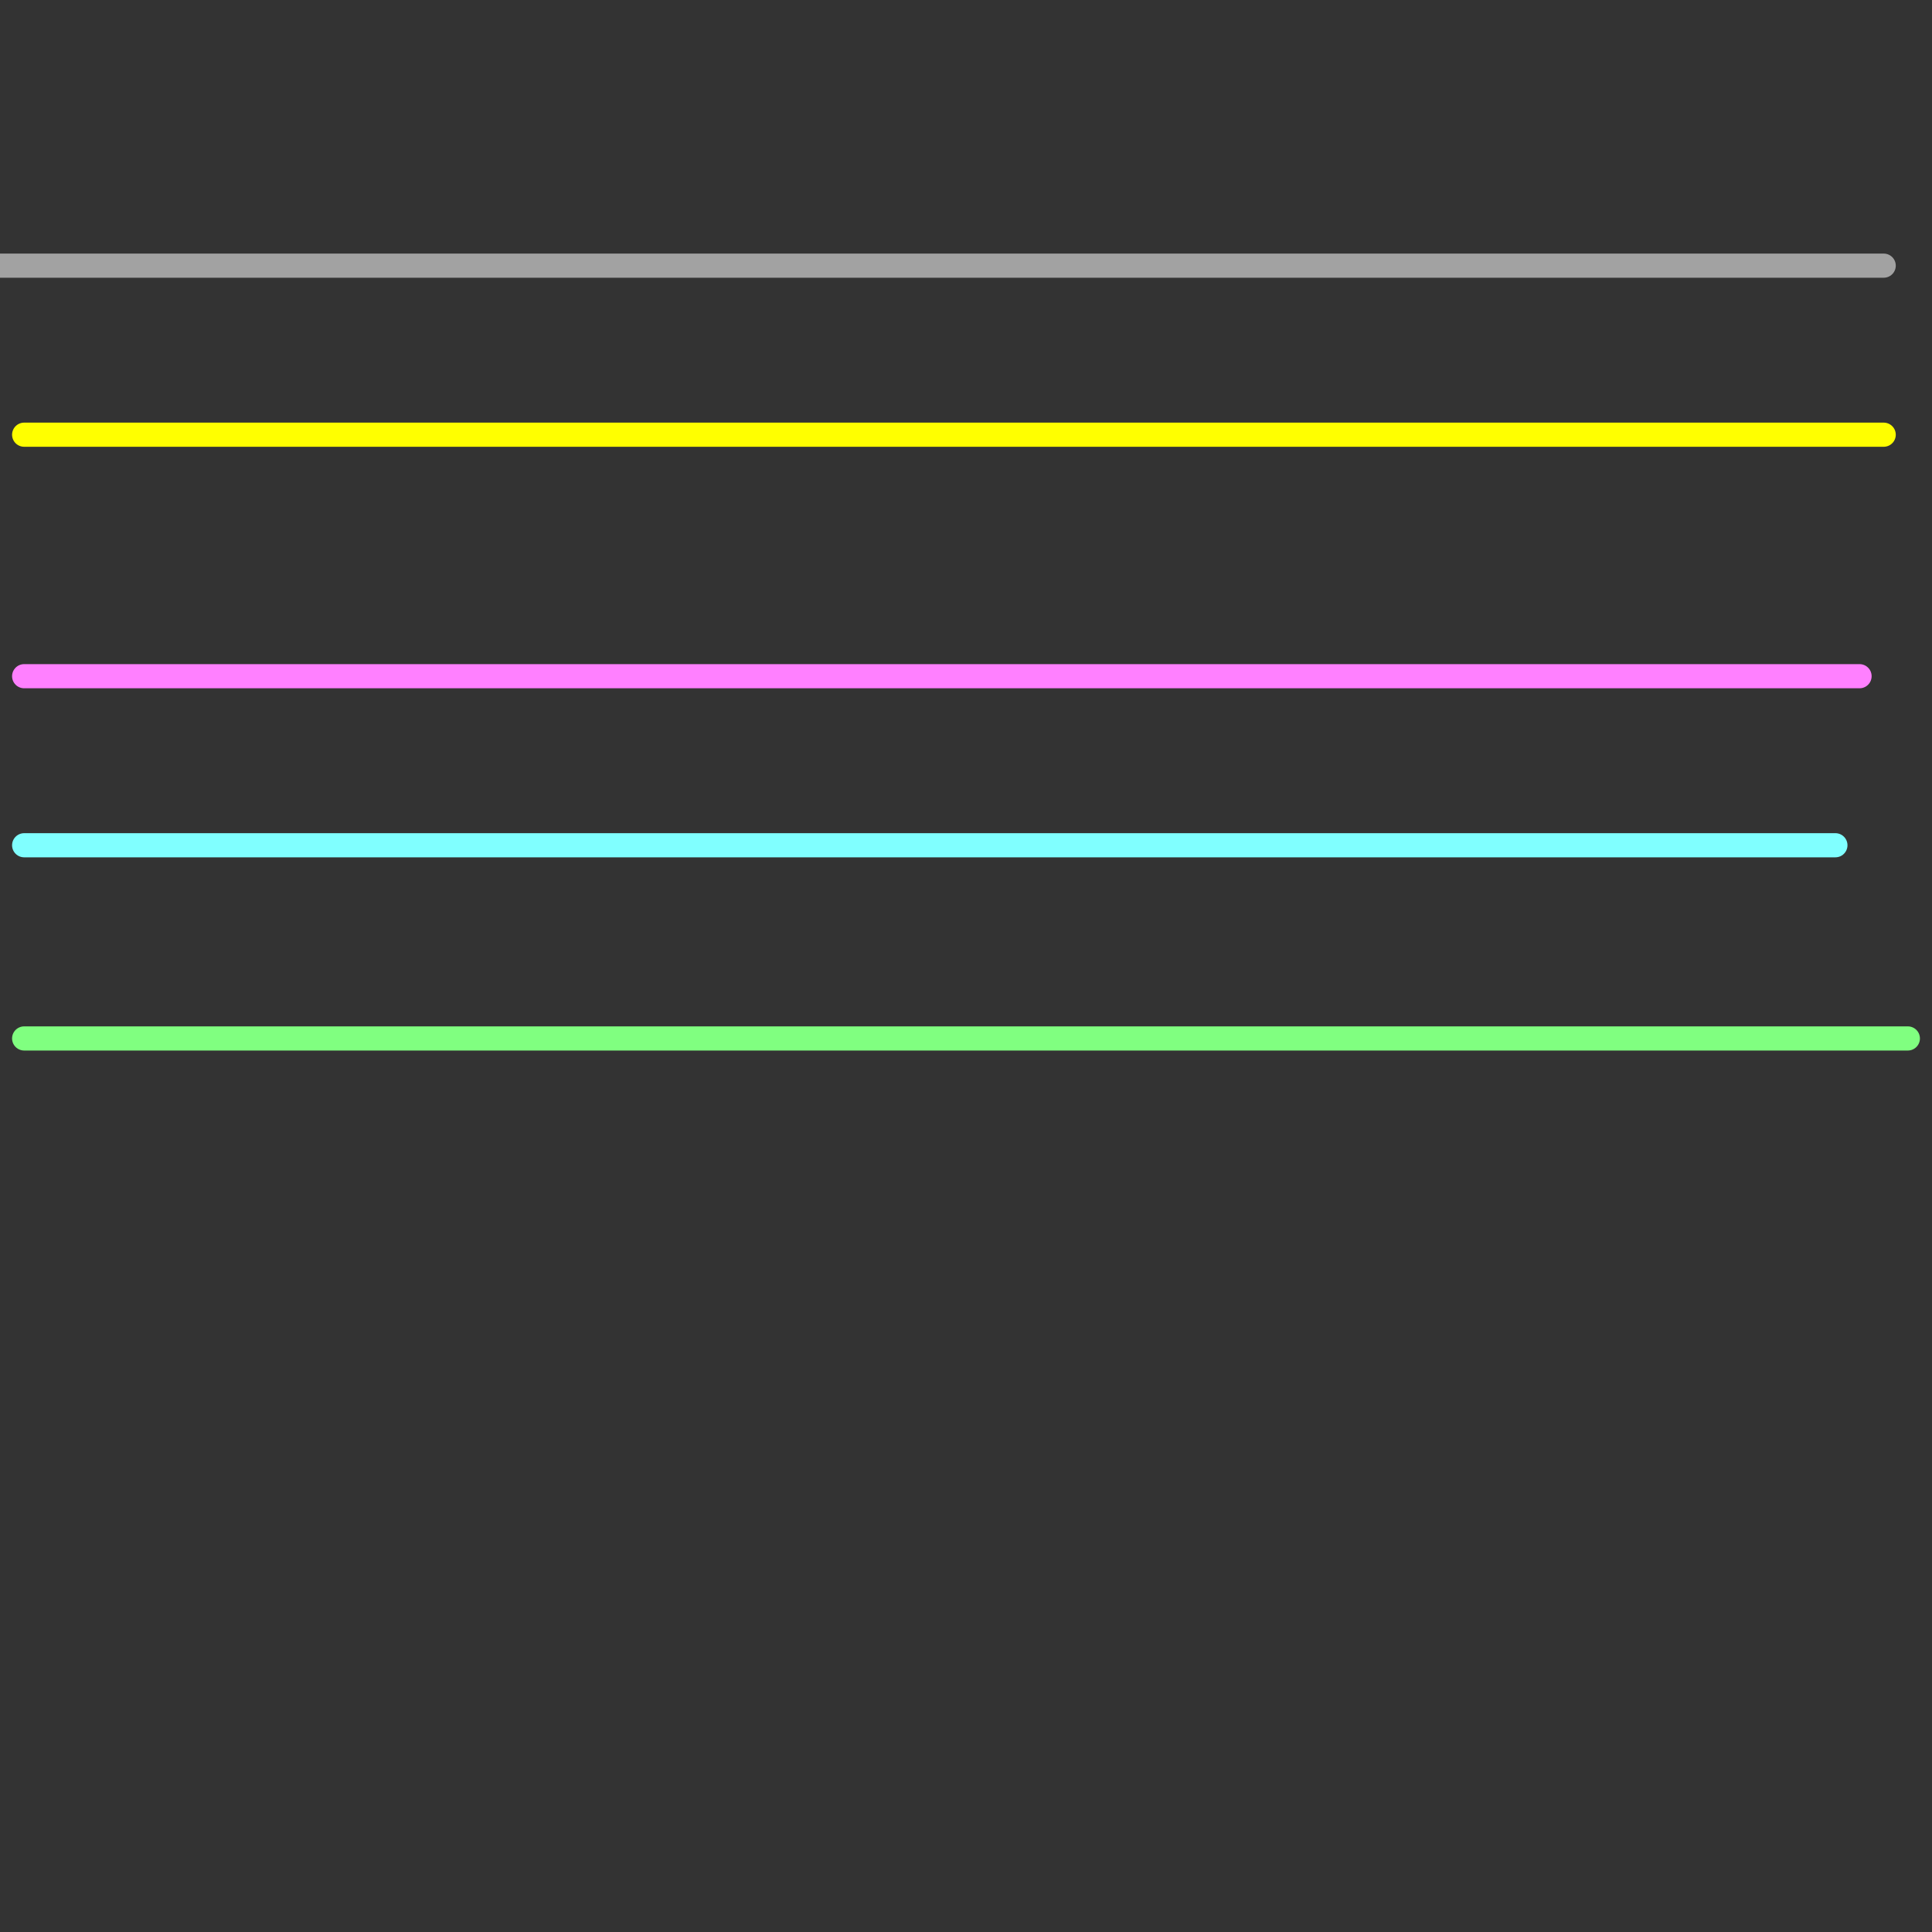 
<svg version="1.1" xmlns="http://www.w3.org/2000/svg" viewBox="0 0 80 80">
<rect x="0" y="0" width="80" height="80" fill="#333333" stroke="none"/>
<style>text { font: 1px Helvetica; font-weight: 600; white-space: pre; dominant-baseline: central; } line { stroke-width: 1; fill: none; stroke-linecap: round; stroke-linejoin: round; } .c0 { stroke: #a2a2a2 } .c1 { stroke: #ffff00 } .c2 { stroke: #ff80ff } .c3 { stroke: #80ffff } .c4 { stroke: #80ff80 }</style><defs><g id="wm-xf"><circle r="1.2" fill="#000"/><circle r="0.9" fill="#fff"/><circle r="0.6" fill="#000"/><circle r="0.3" fill="#fff"/></g><g id="wm"><circle r="0.6" fill="#000"/><circle r="0.3" fill="#fff"/></g></defs><line class="c0" x1="0" y1="11" x2="78" y2="11"/><line class="c1" x1="1" y1="18" x2="78" y2="18"/><line class="c2" x1="1" y1="28" x2="77" y2="28"/><line class="c3" x1="1" y1="35" x2="76" y2="35"/><line class="c4" x1="1" y1="43" x2="79" y2="43"/>
</svg>

